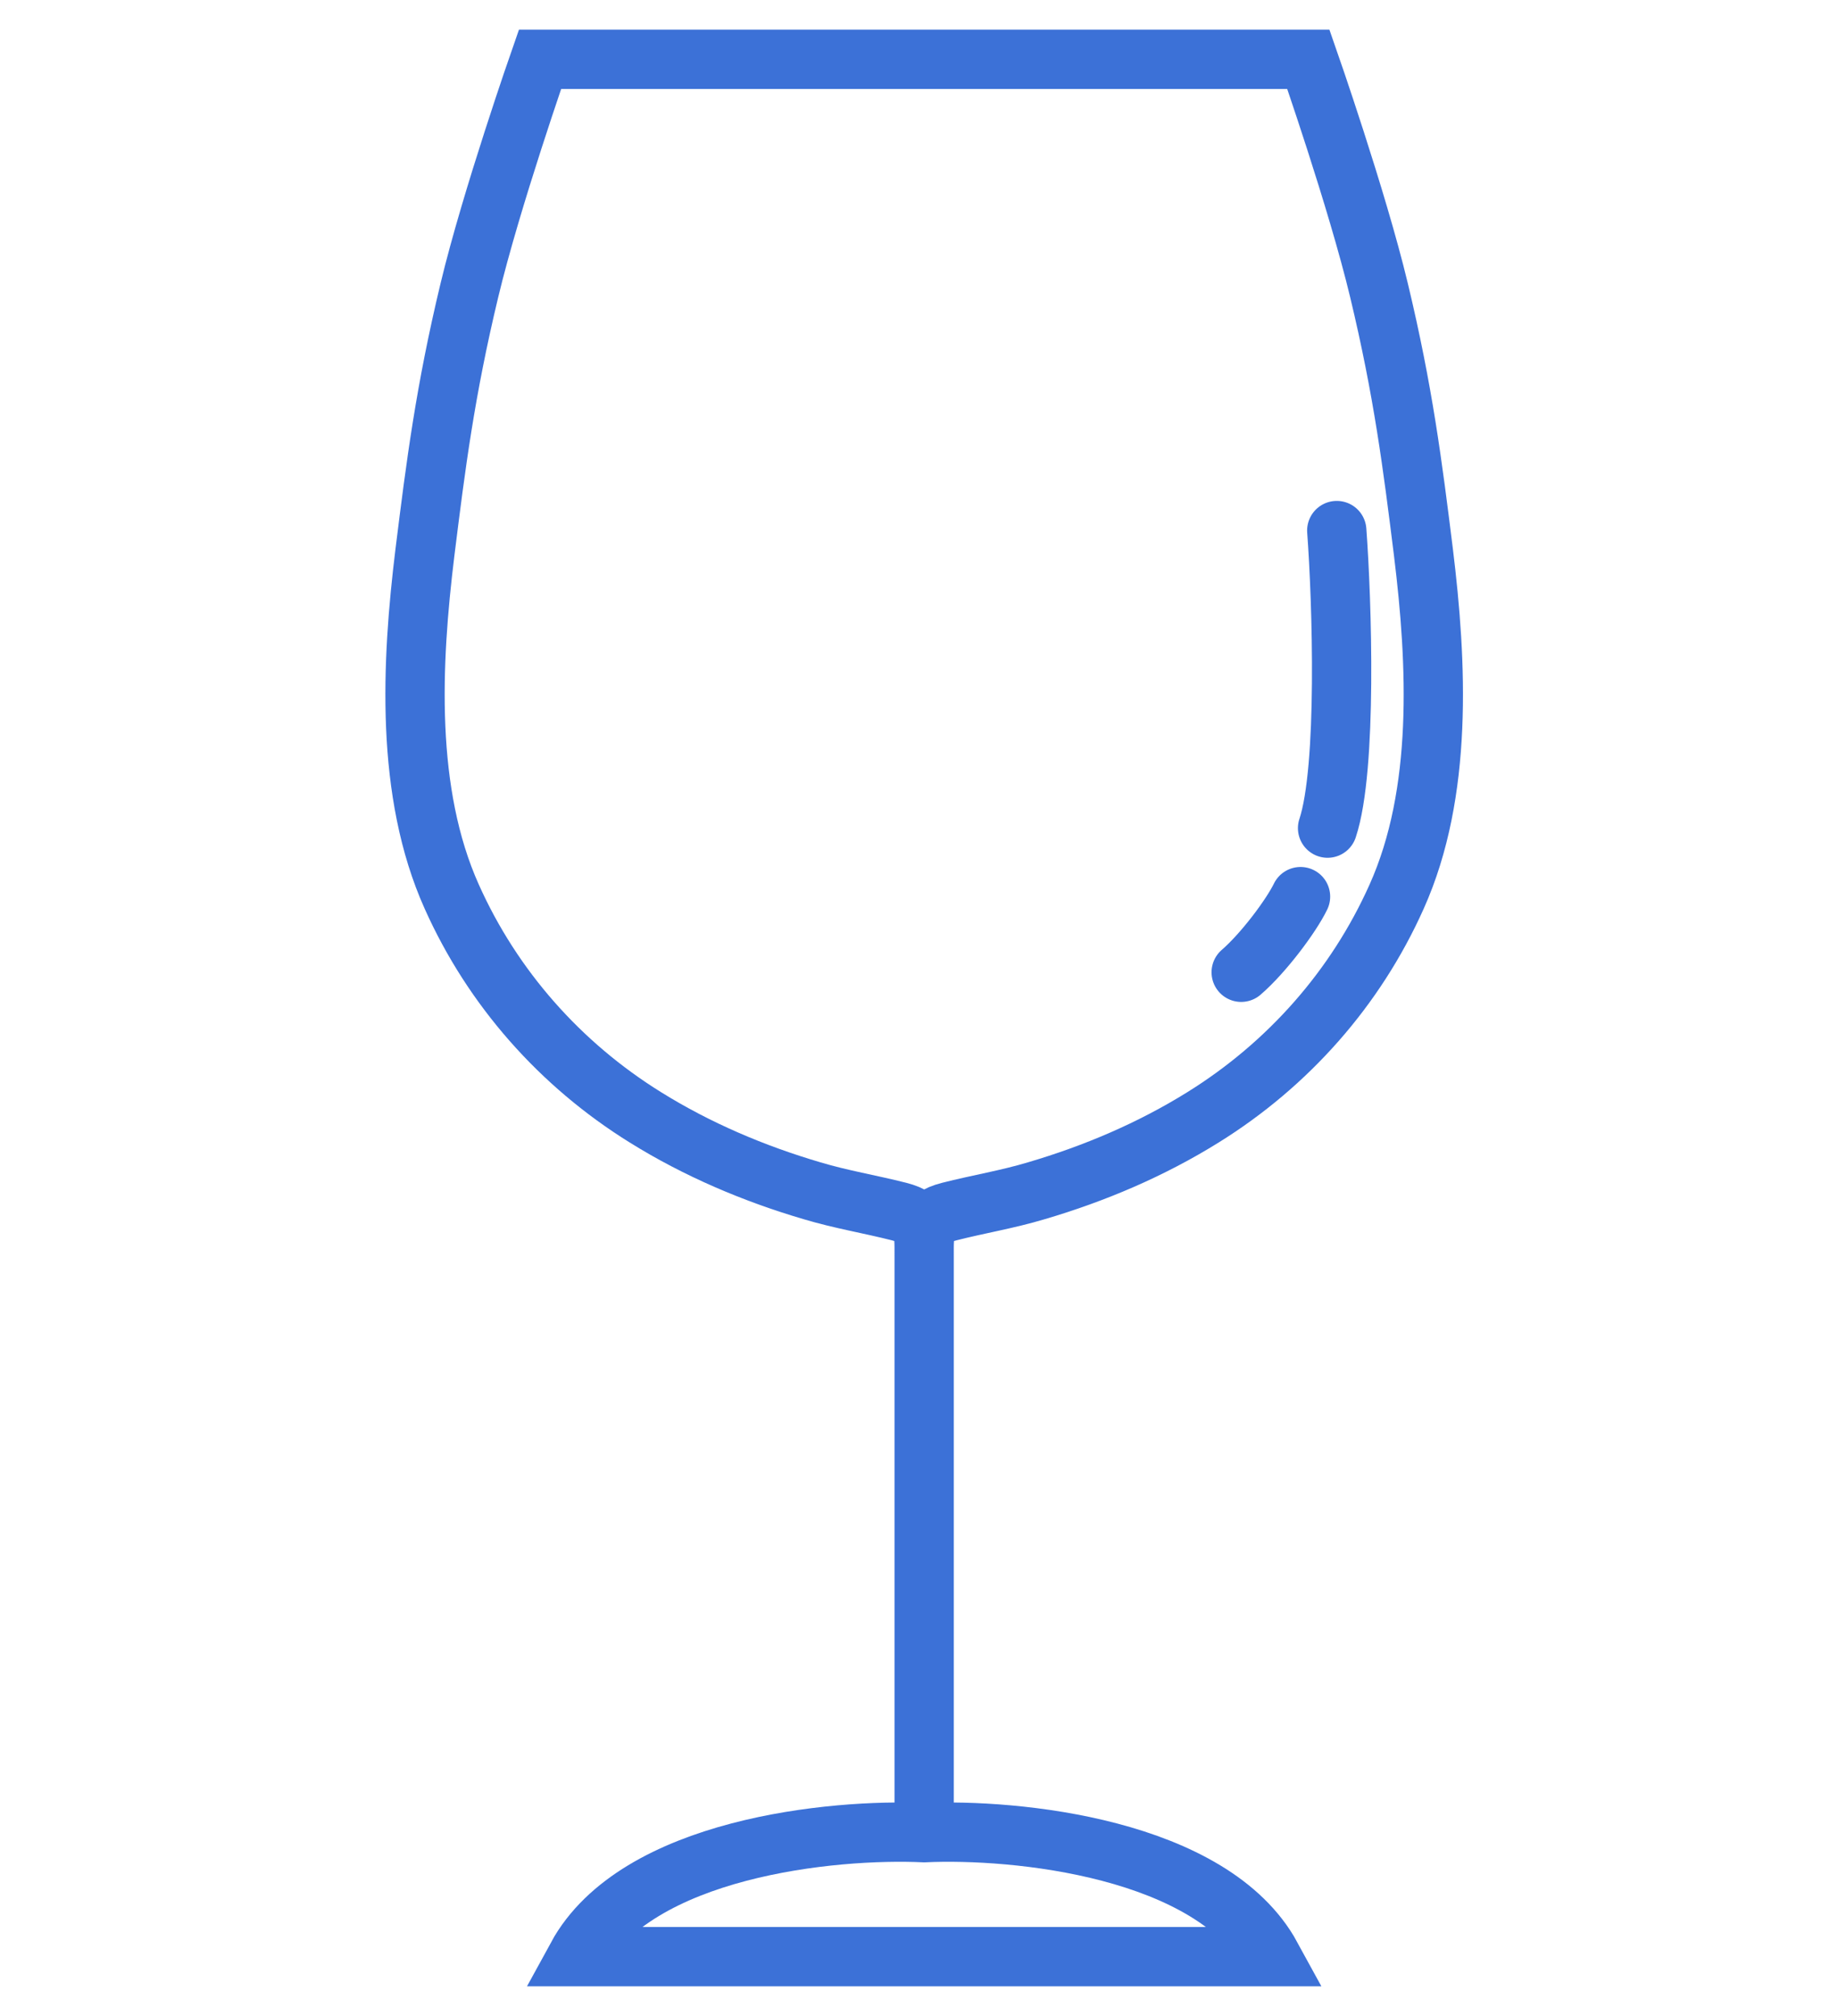 <?xml version="1.0" encoding="UTF-8"?> <svg xmlns="http://www.w3.org/2000/svg" width="31" height="34" viewBox="0 0 31 34" fill="none"><path d="M15.587 30.909C14.052 30.837 10.735 31.16 9.731 33H15.587H21.444C20.44 31.16 17.122 30.837 15.587 30.909ZM15.587 30.909V24.776C15.587 23.584 15.587 22.388 15.587 21.196M15.587 21.196C15.587 20.765 15.608 20.547 15.165 20.434C14.675 20.309 14.182 20.229 13.697 20.083C12.714 19.794 11.76 19.389 10.886 18.845C9.451 17.954 8.309 16.665 7.619 15.122C6.832 13.369 6.937 11.19 7.167 9.316C7.351 7.835 7.508 6.6 7.916 4.899C8.287 3.35 9.108 1 9.108 1C9.108 1 13.429 1 15.587 1C17.746 1 22.067 1 22.067 1C22.067 1 22.888 3.35 23.259 4.899C23.667 6.6 23.824 7.835 24.008 9.316C24.238 11.19 24.342 13.369 23.556 15.122C22.866 16.665 21.724 17.954 20.289 18.845C19.415 19.389 18.461 19.794 17.478 20.083C16.993 20.229 16.499 20.309 16.01 20.434C15.566 20.547 15.587 20.765 15.587 21.196ZM22.546 8.948C22.634 10.133 22.726 12.963 22.391 13.967M21.935 15.122C21.779 15.445 21.309 16.075 20.934 16.398" stroke="#3C71D7" stroke-linecap="round"></path></svg> 
